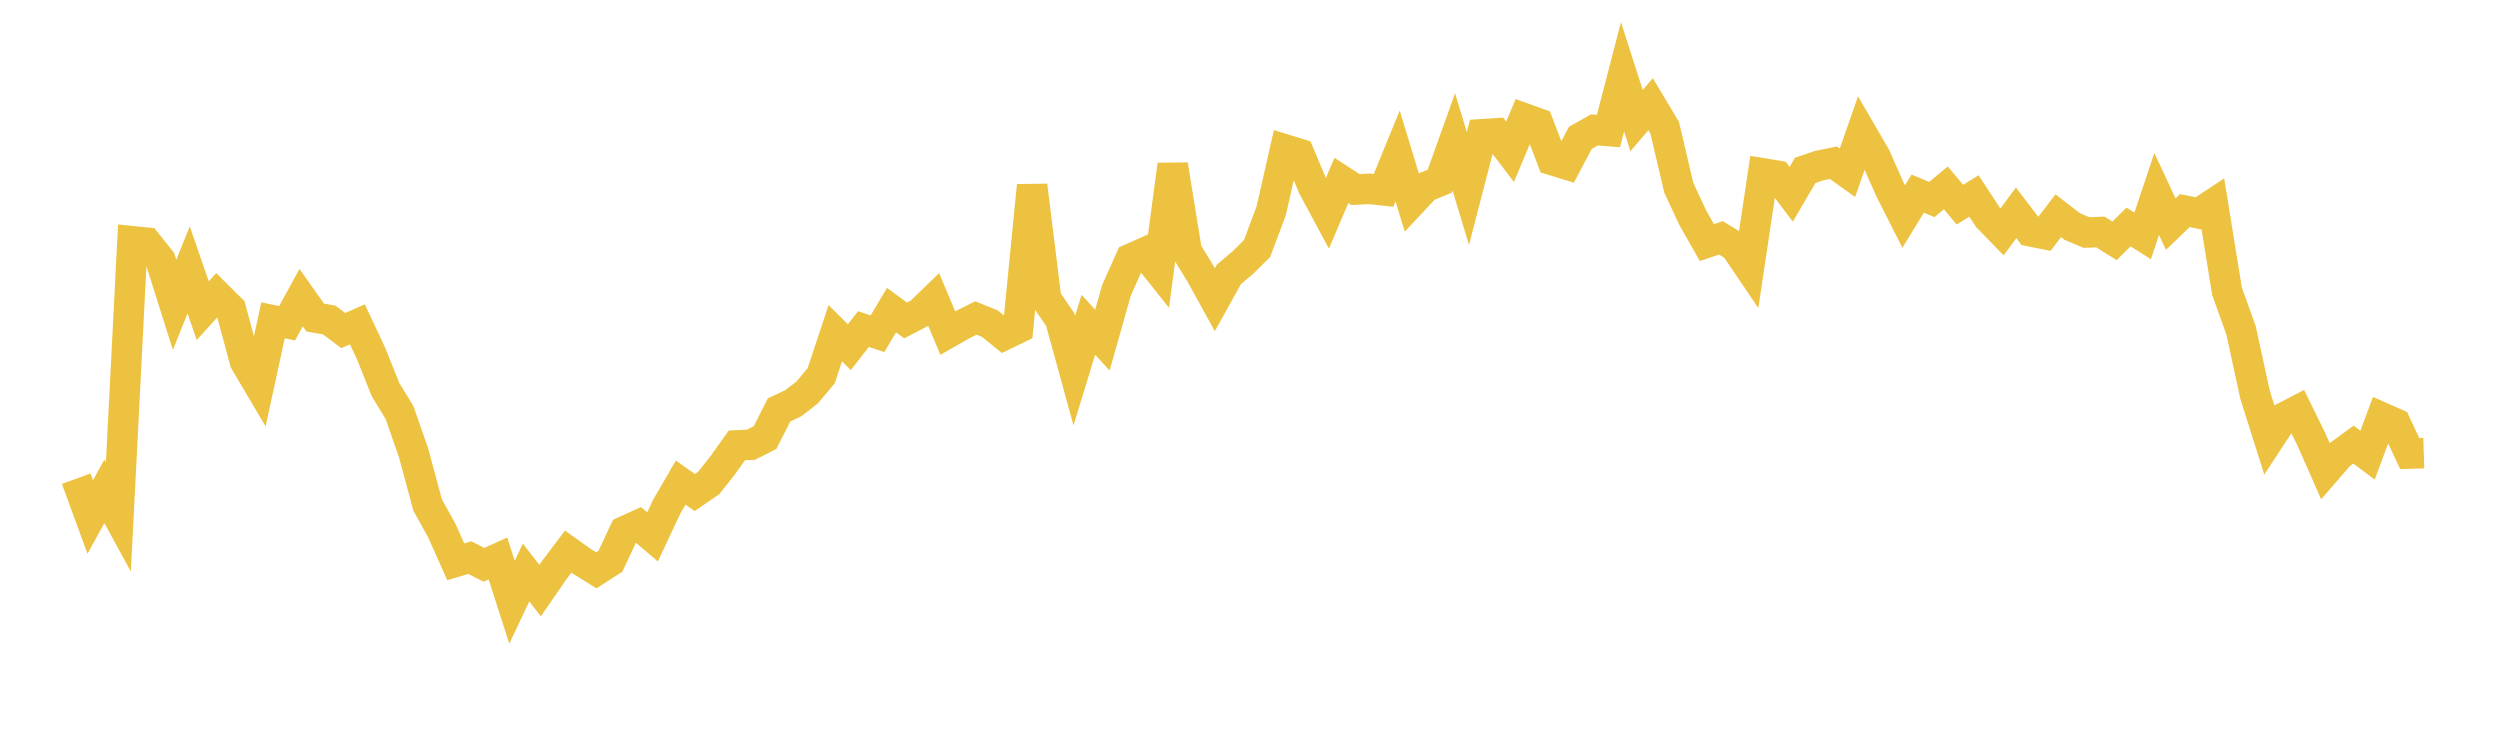 <svg width="164" height="48" xmlns="http://www.w3.org/2000/svg" xmlns:xlink="http://www.w3.org/1999/xlink"><path fill="none" stroke="rgb(237,194,64)" stroke-width="2" d="M5,31.403L5.922,33.917L6.844,32.231L7.766,33.916L8.689,15.826L9.611,15.92L10.533,17.079L11.455,19.996L12.377,17.706L13.299,20.383L14.222,19.361L15.144,20.277L16.066,23.709L16.988,25.27L17.91,21.013L18.832,21.204L19.754,19.526L20.677,20.832L21.599,20.993L22.521,21.688L23.443,21.275L24.365,23.243L25.287,25.553L26.21,27.066L27.132,29.713L28.054,33.136L28.976,34.792L29.898,36.853L30.82,36.581L31.743,37.052L32.665,36.634L33.587,39.51L34.509,37.557L35.431,38.74L36.353,37.406L37.275,36.184L38.198,36.841L39.12,37.413L40.042,36.821L40.964,34.854L41.886,34.434L42.808,35.221L43.731,33.249L44.653,31.659L45.575,32.309L46.497,31.679L47.419,30.51L48.341,29.217L49.263,29.175L50.186,28.706L51.108,26.889L52.03,26.457L52.952,25.744L53.874,24.64L54.796,21.859L55.719,22.774L56.641,21.587L57.563,21.893L58.485,20.344L59.407,21.022L60.329,20.544L61.251,19.651L62.174,21.85L63.096,21.323L64.018,20.86L64.94,21.234L65.862,21.981L66.784,21.533L67.707,12.17L68.629,19.612L69.551,20.965L70.473,24.321L71.395,21.304L72.317,22.31L73.24,19.049L74.162,16.983L75.084,16.572L76.006,17.73L76.928,10.808L77.85,16.482L78.772,17.987L79.695,19.66L80.617,17.999L81.539,17.219L82.461,16.306L83.383,13.855L84.305,9.807L85.228,10.09L86.15,12.292L87.072,14.005L87.994,11.839L88.916,12.436L89.838,12.386L90.76,12.489L91.683,10.231L92.605,13.25L93.527,12.265L94.449,11.884L95.371,9.309L96.293,12.367L97.216,8.807L98.138,8.748L99.06,9.956L99.982,7.76L100.904,8.09L101.826,10.502L102.749,10.787L103.671,9.043L104.593,8.522L105.515,8.596L106.437,5.04L107.359,7.91L108.281,6.834L109.204,8.38L110.126,12.309L111.048,14.291L111.97,15.914L112.892,15.603L113.814,16.163L114.737,17.525L115.659,11.374L116.581,11.525L117.503,12.744L118.425,11.173L119.347,10.862L120.269,10.675L121.192,11.336L122.114,8.7L123.036,10.286L123.958,12.381L124.88,14.204L125.802,12.702L126.725,13.088L127.647,12.326L128.569,13.424L129.491,12.857L130.413,14.261L131.335,15.211L132.257,13.964L133.18,15.17L134.102,15.354L135.024,14.153L135.946,14.864L136.868,15.252L137.79,15.221L138.713,15.798L139.635,14.889L140.557,15.476L141.479,12.728L142.401,14.703L143.323,13.815L144.246,14.001L145.168,13.39L146.09,19.097L147.012,21.668L147.934,25.907L148.856,28.823L149.778,27.416L150.701,26.938L151.623,28.816L152.545,30.906L153.467,29.84L154.389,29.165L155.311,29.858L156.234,27.382L157.156,27.789L158.078,29.754L159,29.725"></path></svg>